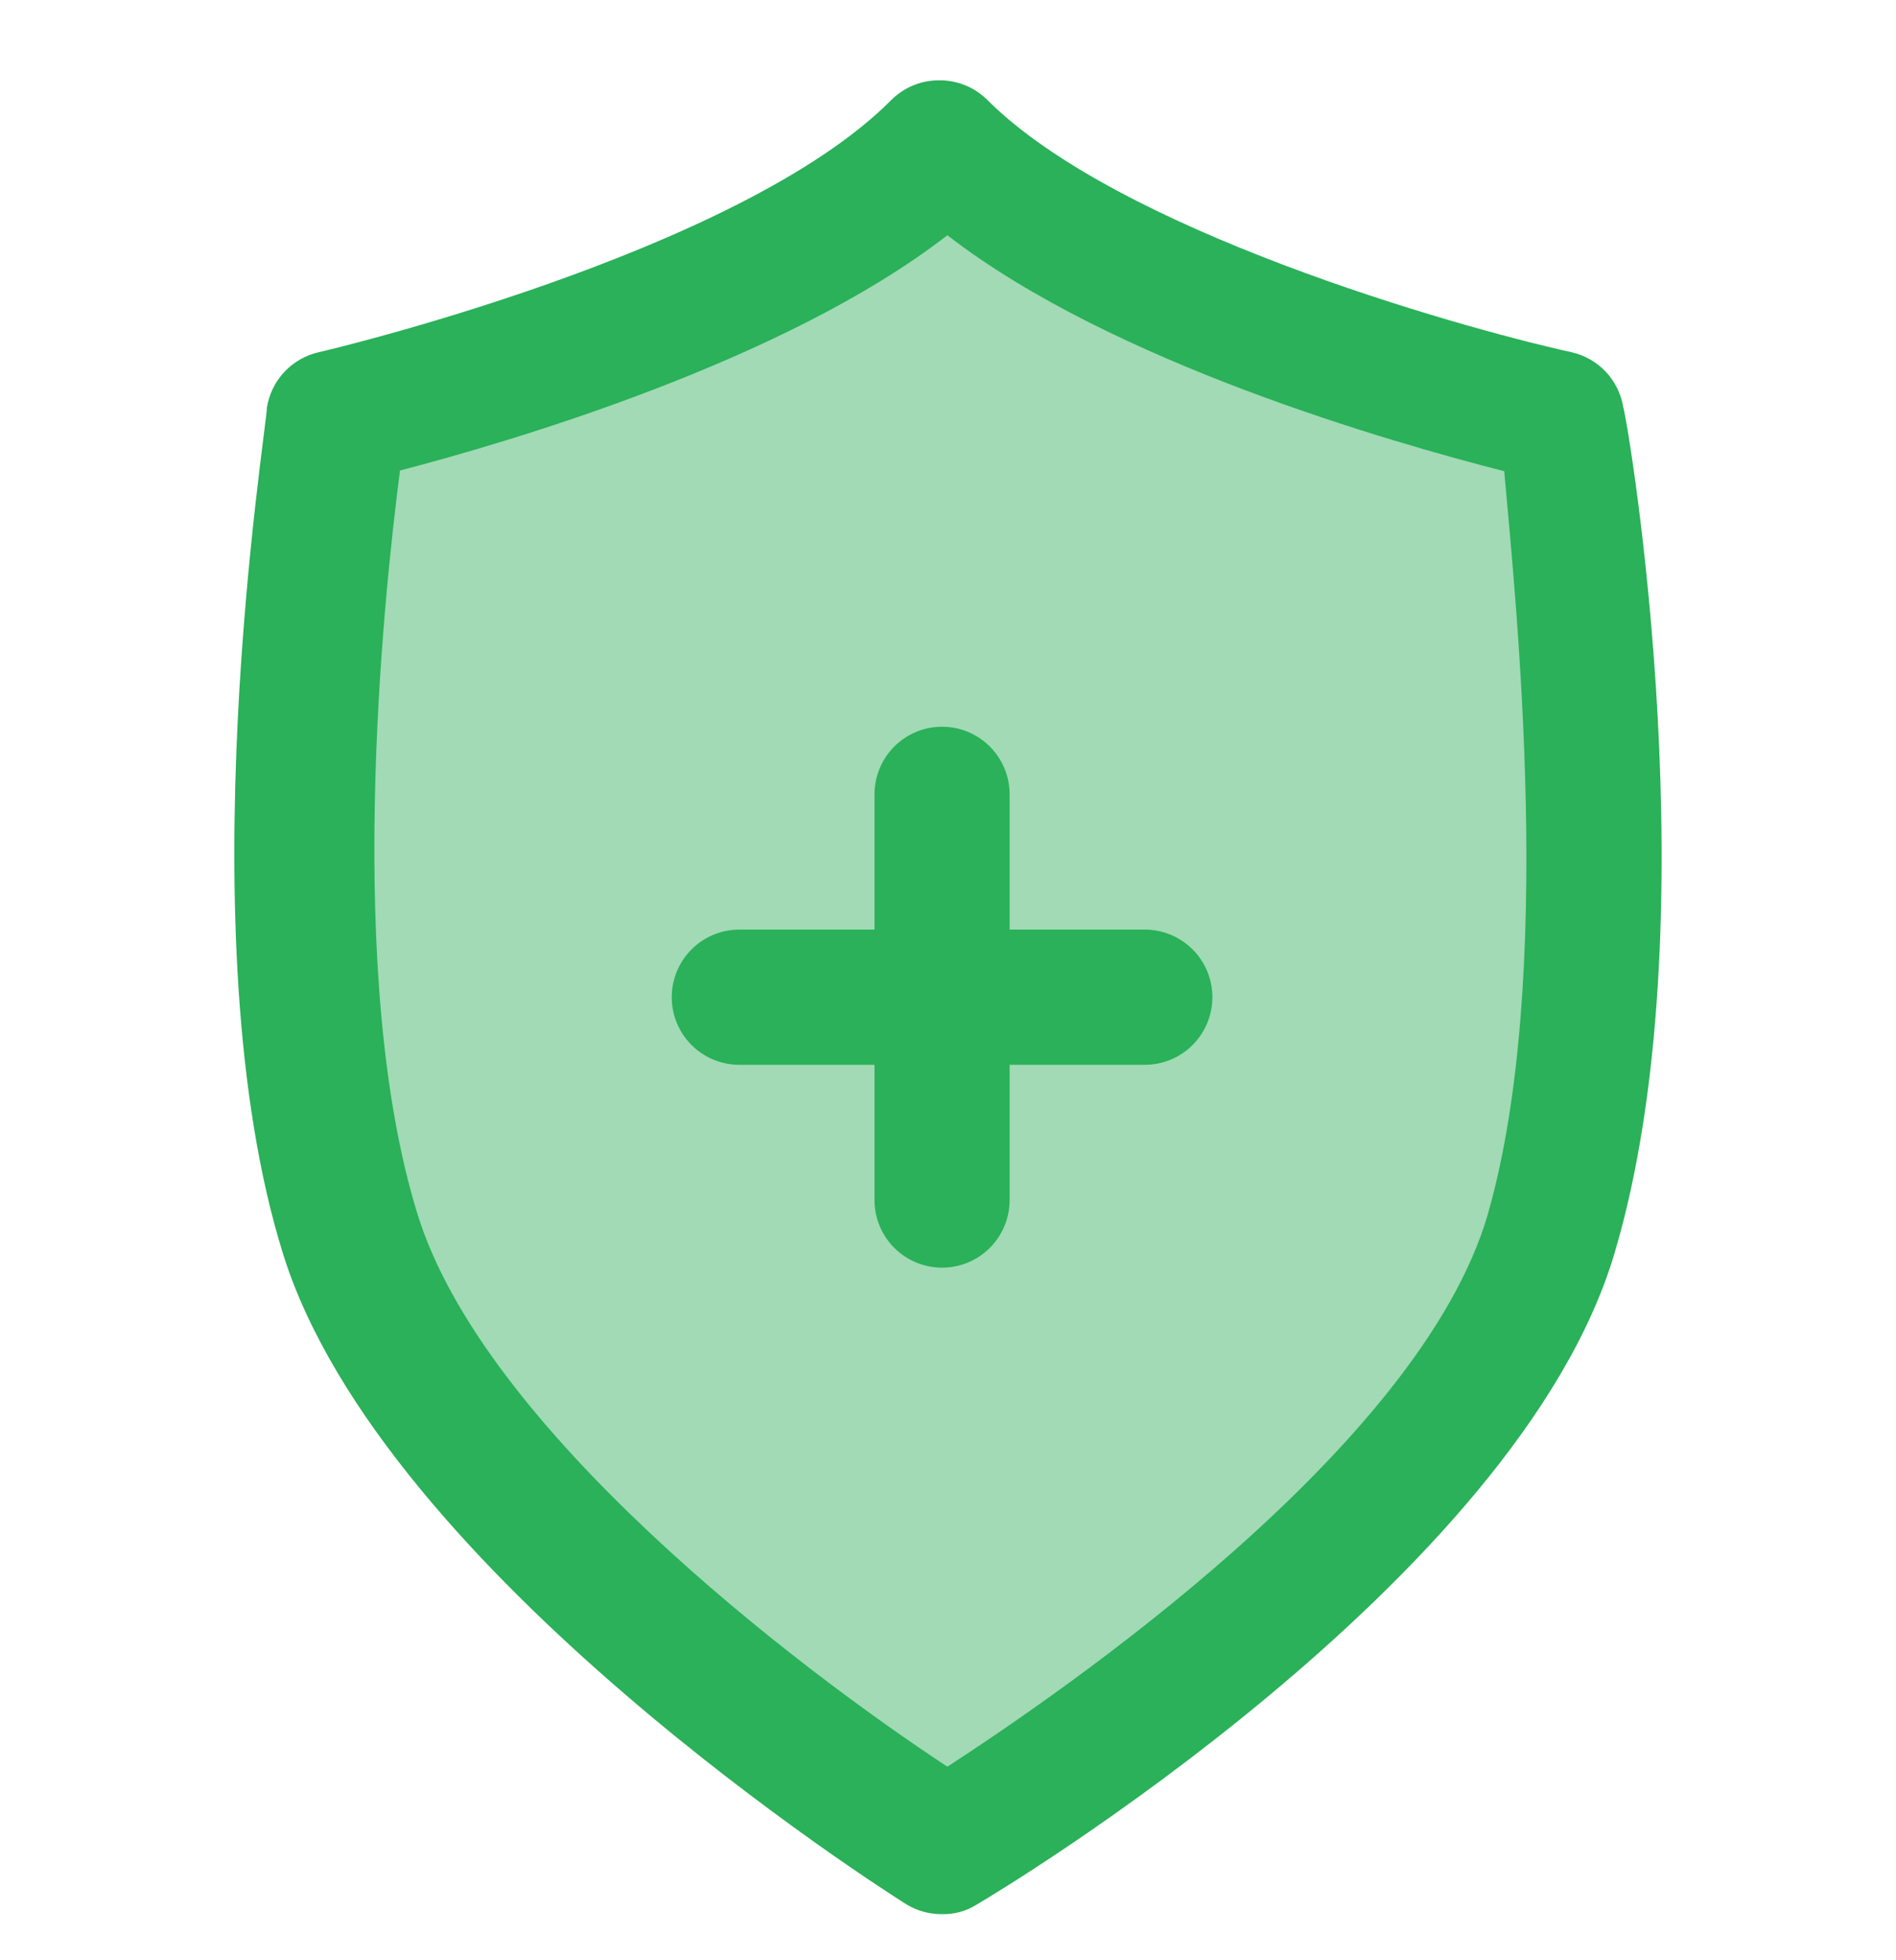 <?xml version="1.0" encoding="UTF-8"?>
<svg width="30" height="31" version="1.1" viewBox="0 0 30 31" xmlns="http://www.w3.org/2000/svg">
 <path d="m5.367 6.681 9.624-4.277 9.624 4.277 1.069 5.881-2.673 10.693-8.02 5.881-6.95-4.812-3.208-8.02 0.535-9.624z" fill="#A1DAB5"/>
 <path d="m25.684 6.435c-0.035-0.21-0.133-0.405-0.279-0.559s-0.336-0.261-0.544-0.307c-1.882-0.417-7.186-1.935-9.239-3.989-0.1-0.099-0.218-0.178-0.349-0.231s-0.27-0.08-0.41-0.079c-0.141-8.2e-4 -0.28 0.026-0.41 0.079s-0.249 0.132-0.349 0.231c-2.406 2.427-8.993 3.978-9.057 3.989-0.209 0.047-0.4 0.155-0.547 0.312-0.147 0.156-0.243 0.353-0.277 0.565 0 0.331-1.315 8.362 0.257 13.388 1.572 5.026 9.527 10.073 9.87 10.287 0.168 0.1 0.36 0.152 0.556 0.15 0.193 0.005 0.382-0.047 0.545-0.15 0.353-0.203 8.555-5.122 10.094-10.298 1.54-5.175 0.235-13.046 0.139-13.388zm-2.139 12.757c-1.069 3.7-6.779 7.592-8.555 8.747-2.406-1.583-7.335-5.347-8.383-8.736-1.166-3.753-0.545-9.709-0.278-11.762 1.722-0.449 6.084-1.722 8.661-3.721 2.609 2.021 7.057 3.283 8.811 3.732 0.182 2.053 0.813 7.998-0.257 11.741z" fill="#2AB159"/>
 <path d="m19.183 15.77c0 0.284-0.113 0.556-0.313 0.756-0.201 0.201-0.472 0.313-0.756 0.313h-2.139v2.139c0 0.284-0.113 0.556-0.313 0.756-0.201 0.201-0.472 0.313-0.756 0.313s-0.555-0.113-0.756-0.313c-0.201-0.201-0.313-0.472-0.313-0.756v-2.139h-2.139c-0.284 0-0.556-0.113-0.756-0.313-0.201-0.201-0.313-0.472-0.313-0.756s0.113-0.556 0.313-0.756 0.472-0.313 0.756-0.313h2.139v-2.139c0-0.284 0.113-0.556 0.313-0.756 0.201-0.201 0.472-0.313 0.756-0.313s0.556 0.113 0.756 0.313c0.201 0.201 0.313 0.472 0.313 0.756v2.139h2.139c0.284 0 0.555 0.113 0.756 0.313 0.201 0.201 0.313 0.472 0.313 0.756z" fill="#2AB159"/>
</svg>
